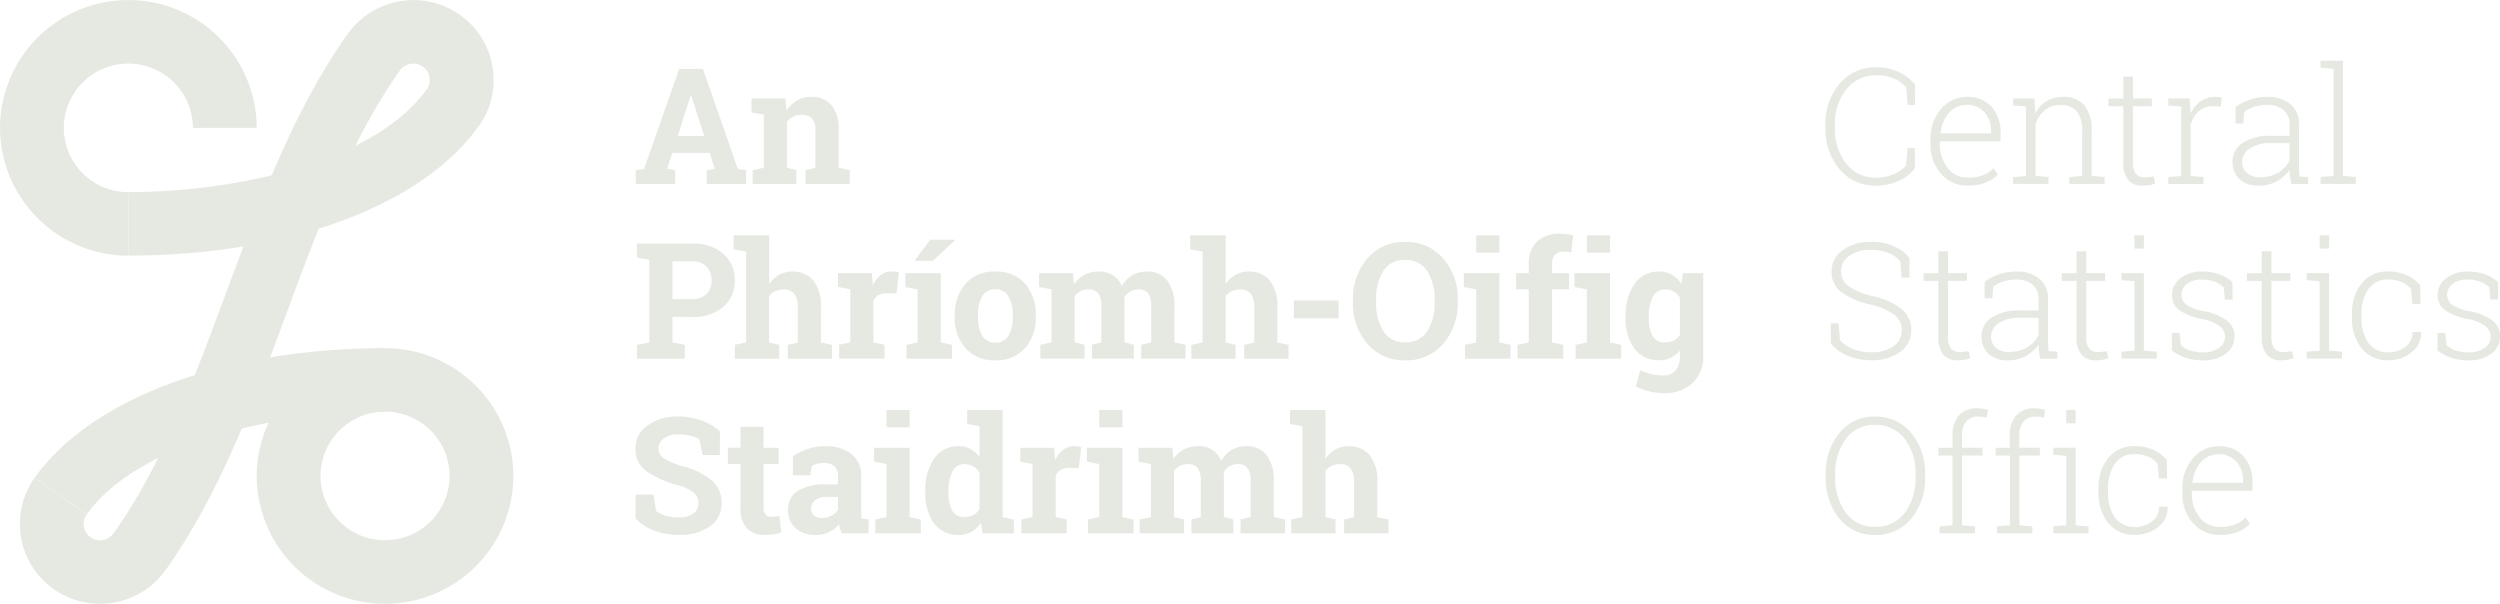 <svg id="Component_112_2" data-name="Component 112 – 2" xmlns="http://www.w3.org/2000/svg" width="176.998" height="42.746" viewBox="0 0 176.998 42.746">
  <g id="Group_1963" data-name="Group 1963" transform="translate(1.407)">
    <path id="Path_6769" data-name="Path 6769" d="M-1066.841,137.428v-4.5c7.929,0,17.536-2.249,21.125-7.272l3.681,2.606c-4.037,5.652-13.542,9.162-24.806,9.162" transform="translate(1074.521 -119.328)" fill="#e6e9e2"/>
    <path id="Path_6770" data-name="Path 6770" d="M-1075.794,156.3a5.667,5.667,0,0,1-3.284-1.045,5.646,5.646,0,0,1-1.336-7.886l3.681,2.607a1.156,1.156,0,0,0,.274,1.614,1.166,1.166,0,0,0,1.621-.272c3.452-4.831,5.776-11.1,8.024-17.168,2.35-6.341,4.78-12.9,8.58-18.218a5.7,5.7,0,0,1,7.921-1.331,5.617,5.617,0,0,1,2.308,3.672,5.6,5.6,0,0,1-.972,4.221l-3.681-2.607a1.156,1.156,0,0,0,.2-.868,1.156,1.156,0,0,0-.473-.753,1.181,1.181,0,0,0-1.621.272c-3.452,4.831-5.776,11.1-8.023,17.168-2.35,6.341-4.781,12.9-8.581,18.218a5.684,5.684,0,0,1-4.636,2.376" transform="translate(1081.464 -113.551)" fill="#e6e9e2"/>
  </g>
  <path id="Path_6771" data-name="Path 6771" d="M-1075.056,131.656a9.078,9.078,0,0,1-9.087-9.047,9.078,9.078,0,0,1,9.087-9.047,9.078,9.078,0,0,1,9.088,9.047h-4.517a4.566,4.566,0,0,0-4.571-4.55,4.565,4.565,0,0,0-4.57,4.55,4.566,4.566,0,0,0,4.57,4.55Z" transform="translate(1084.143 -113.556)" fill="#e6e9e2"/>
  <g id="Group_1964" data-name="Group 1964" transform="translate(2.457 24.651)">
    <path id="Path_6772" data-name="Path 6772" d="M-1075.784,172.462l-3.681-2.607c4.037-5.651,13.542-9.162,24.805-9.162v4.5c-7.929,0-17.536,2.249-21.125,7.272" transform="translate(1079.465 -160.693)" fill="#e6e9e2"/>
    <path id="Path_6773" data-name="Path 6773" d="M-1040.452,178.788a9.078,9.078,0,0,1-9.087-9.047,9.078,9.078,0,0,1,9.087-9.047,9.077,9.077,0,0,1,9.087,9.047,9.077,9.077,0,0,1-9.087,9.047m0-13.6a4.565,4.565,0,0,0-4.57,4.55,4.566,4.566,0,0,0,4.57,4.55,4.566,4.566,0,0,0,4.571-4.55,4.565,4.565,0,0,0-4.571-4.55" transform="translate(1065.256 -160.693)" fill="#e6e9e2"/>
  </g>
  <path id="Path_6774" data-name="Path 6774" d="M-831.728,125.325h-.523l-.1-1.237a2.386,2.386,0,0,0-.849-.624,2.893,2.893,0,0,0-1.209-.237,2.665,2.665,0,0,0-2.181.994,3.93,3.93,0,0,0-.81,2.565v.118a3.977,3.977,0,0,0,.8,2.571,2.567,2.567,0,0,0,2.1,1,3.176,3.176,0,0,0,1.256-.241,2.325,2.325,0,0,0,.885-.621l.1-1.237h.523v1.433a2.892,2.892,0,0,1-1.116.879,3.744,3.744,0,0,1-1.644.352,3.241,3.241,0,0,1-2.574-1.161,4.394,4.394,0,0,1-1-2.974V126.8a4.409,4.409,0,0,1,1-2.98,3.275,3.275,0,0,1,2.611-1.161,3.619,3.619,0,0,1,1.627.356,2.949,2.949,0,0,1,1.1.881Z" transform="translate(967.309 -117.895)" fill="#e6e9e2"/>
  <path id="Path_6775" data-name="Path 6775" d="M-821.263,132.953a2.446,2.446,0,0,1-1.9-.837,3.06,3.06,0,0,1-.753-2.129v-.308a3.15,3.15,0,0,1,.75-2.154,2.328,2.328,0,0,1,1.813-.857,2.258,2.258,0,0,1,1.759.705,2.687,2.687,0,0,1,.641,1.88v.57h-4.295v.163a2.664,2.664,0,0,0,.548,1.709,1.744,1.744,0,0,0,1.436.691,2.938,2.938,0,0,0,1.068-.174,2.115,2.115,0,0,0,.759-.5l.287.459a2.429,2.429,0,0,1-.865.568,3.343,3.343,0,0,1-1.248.21m-.09-5.713a1.614,1.614,0,0,0-1.251.568,2.424,2.424,0,0,0-.593,1.424l.011.028h3.564v-.168a1.927,1.927,0,0,0-.467-1.32,1.6,1.6,0,0,0-1.264-.532" transform="translate(960.592 -119.81)" fill="#e6e9e2"/>
  <path id="Path_6776" data-name="Path 6776" d="M-812.782,132.344l.917-.073v-4.919l-.917-.073v-.5h1.512l.062,1.057a2.159,2.159,0,0,1,.79-.864,2.209,2.209,0,0,1,1.177-.305,1.88,1.88,0,0,1,1.507.6,2.841,2.841,0,0,1,.516,1.877v3.123l.917.073v.493h-2.506v-.493l.916-.073v-3.117a2.184,2.184,0,0,0-.39-1.471,1.422,1.422,0,0,0-1.111-.431,1.743,1.743,0,0,0-1.154.372,2.062,2.062,0,0,0-.643.988v3.66l.916.073v.493h-2.506Z" transform="translate(955.306 -119.81)" fill="#e6e9e2"/>
  <path id="Path_6777" data-name="Path 6777" d="M-798.182,123.919v1.55h1.337v.549h-1.337v3.945a1.285,1.285,0,0,0,.216.842.724.724,0,0,0,.576.249q.163,0,.317-.014c.1-.009.222-.025.357-.048l.1.5a1.749,1.749,0,0,1-.411.112,3.007,3.007,0,0,1-.483.039,1.264,1.264,0,0,1-1-.4,1.891,1.891,0,0,1-.357-1.276v-3.945h-1.045v-.549h1.045v-1.55Z" transform="translate(949.194 -118.498)" fill="#e6e9e2"/>
  <path id="Path_6778" data-name="Path 6778" d="M-790.366,126.781l.085,1.007v.073a2.143,2.143,0,0,1,.705-.875,1.786,1.786,0,0,1,1.059-.316,1.558,1.558,0,0,1,.25.019,1.861,1.861,0,0,1,.2.042l-.09.626-.5-.033a1.527,1.527,0,0,0-1.043.356,1.952,1.952,0,0,0-.581.976v3.615l.916.073v.493h-2.5v-.493l.916-.073v-4.918l-.916-.073v-.5h1.5Z" transform="translate(945.376 -119.81)" fill="#e6e9e2"/>
  <path id="Path_6779" data-name="Path 6779" d="M-779.027,132.836c-.044-.2-.077-.382-.1-.532a3.619,3.619,0,0,1-.028-.453,2.674,2.674,0,0,1-.9.789,2.554,2.554,0,0,1-1.264.313,1.945,1.945,0,0,1-1.383-.459,1.624,1.624,0,0,1-.489-1.242,1.533,1.533,0,0,1,.725-1.332,3.46,3.46,0,0,1,1.967-.493h1.344v-.8a1.288,1.288,0,0,0-.419-1.019,1.712,1.712,0,0,0-1.172-.369,2.956,2.956,0,0,0-.925.137,2.092,2.092,0,0,0-.7.372l-.057.812h-.556l.006-1.164a3.484,3.484,0,0,1,1.008-.526,3.829,3.829,0,0,1,1.251-.2,2.451,2.451,0,0,1,1.619.509,1.794,1.794,0,0,1,.612,1.46v2.977c0,.123,0,.242.009.355a2.658,2.658,0,0,0,.036.333l.607.039v.493Zm-2.214-.476a2.445,2.445,0,0,0,1.287-.336,1.987,1.987,0,0,0,.8-.868v-1.214H-780.5a2.531,2.531,0,0,0-1.464.378,1.123,1.123,0,0,0-.548.954,1,1,0,0,0,.34.786,1.367,1.367,0,0,0,.936.3" transform="translate(941.254 -119.81)" fill="#e6e9e2"/>
  <path id="Path_6780" data-name="Path 6780" d="M-771.333,122.266v-.5h1.585v8.164l.916.073v.493h-2.5v-.493l.916-.073v-7.594Z" transform="translate(935.627 -117.472)" fill="#e6e9e2"/>
  <path id="Path_6781" data-name="Path 6781" d="M-831.777,148.838h-.551l-.1-1.152a2.005,2.005,0,0,0-.826-.6,3.21,3.21,0,0,0-1.225-.215,2.526,2.526,0,0,0-1.577.436,1.324,1.324,0,0,0-.565,1.086,1.27,1.27,0,0,0,.509,1.027,4.765,4.765,0,0,0,1.762.724,5.121,5.121,0,0,1,2.009.907,1.859,1.859,0,0,1,.689,1.505,1.816,1.816,0,0,1-.8,1.55,3.4,3.4,0,0,1-2.04.576,4.251,4.251,0,0,1-1.627-.307,3.106,3.106,0,0,1-1.228-.879v-1.427h.551l.1,1.192a2.347,2.347,0,0,0,.95.638,3.544,3.544,0,0,0,1.259.218,2.646,2.646,0,0,0,1.566-.425,1.316,1.316,0,0,0,.6-1.125,1.359,1.359,0,0,0-.5-1.088,4.615,4.615,0,0,0-1.743-.747,5.517,5.517,0,0,1-2.034-.873,1.738,1.738,0,0,1-.692-1.449,1.817,1.817,0,0,1,.787-1.522,3.3,3.3,0,0,1,2.029-.588,3.927,3.927,0,0,1,1.594.308,2.762,2.762,0,0,1,1.1.834Z" transform="translate(966.966 -129.177)" fill="#e6e9e2"/>
  <path id="Path_6782" data-name="Path 6782" d="M-823.115,147.566v1.55h1.338v.549h-1.338v3.945a1.288,1.288,0,0,0,.216.842.726.726,0,0,0,.576.249c.109,0,.215,0,.318-.014s.222-.025.357-.048l.1.5a1.746,1.746,0,0,1-.41.112,3.018,3.018,0,0,1-.484.039,1.264,1.264,0,0,1-1-.4,1.893,1.893,0,0,1-.357-1.276v-3.945h-1.045v-.549h1.045v-1.55Z" transform="translate(961.031 -129.779)" fill="#e6e9e2"/>
  <path id="Path_6783" data-name="Path 6783" d="M-812.858,156.483q-.067-.307-.1-.532a3.6,3.6,0,0,1-.028-.453,2.679,2.679,0,0,1-.9.789,2.554,2.554,0,0,1-1.265.313,1.944,1.944,0,0,1-1.382-.459,1.621,1.621,0,0,1-.489-1.242,1.533,1.533,0,0,1,.725-1.332,3.46,3.46,0,0,1,1.968-.493h1.344v-.8a1.288,1.288,0,0,0-.419-1.019,1.712,1.712,0,0,0-1.172-.369,2.953,2.953,0,0,0-.924.137,2.083,2.083,0,0,0-.7.372l-.057.812h-.556l.006-1.164a3.481,3.481,0,0,1,1.009-.526,3.83,3.83,0,0,1,1.251-.2,2.451,2.451,0,0,1,1.619.509,1.793,1.793,0,0,1,.612,1.46v2.977c0,.123,0,.242.009.355a2.7,2.7,0,0,0,.037.333l.607.039v.493Zm-2.214-.476a2.445,2.445,0,0,0,1.287-.336,1.987,1.987,0,0,0,.8-.867V153.59h-1.355a2.534,2.534,0,0,0-1.464.378,1.124,1.124,0,0,0-.548.954,1,1,0,0,0,.34.786,1.368,1.368,0,0,0,.936.3" transform="translate(957.317 -131.091)" fill="#e6e9e2"/>
  <path id="Path_6784" data-name="Path 6784" d="M-804.485,147.566v1.55h1.337v.549h-1.337v3.945a1.286,1.286,0,0,0,.216.842.725.725,0,0,0,.576.249c.109,0,.215,0,.317-.014s.223-.025.357-.048l.1.5a1.752,1.752,0,0,1-.41.112,3.014,3.014,0,0,1-.484.039,1.263,1.263,0,0,1-1-.4,1.892,1.892,0,0,1-.357-1.276v-3.945h-1.045v-.549h1.045v-1.55Z" transform="translate(952.186 -129.779)" fill="#e6e9e2"/>
  <path id="Path_6785" data-name="Path 6785" d="M-798.17,153.652l.917-.073v-4.919l-.917-.073v-.5h1.585v5.49l.917.073v.493h-2.5Zm1.585-7.3h-.669v-.94h.669Z" transform="translate(948.369 -128.753)" fill="#e6e9e2"/>
  <path id="Path_6786" data-name="Path 6786" d="M-787.076,152.3h-.551l-.079-.856a1.713,1.713,0,0,0-.638-.409,2.5,2.5,0,0,0-.885-.145,1.656,1.656,0,0,0-1.1.316.952.952,0,0,0-.369.741.877.877,0,0,0,.318.694,3.087,3.087,0,0,0,1.267.481,4.155,4.155,0,0,1,1.624.658,1.355,1.355,0,0,1,.539,1.133,1.465,1.465,0,0,1-.615,1.223,2.624,2.624,0,0,1-1.628.468,3.81,3.81,0,0,1-1.228-.188,2.923,2.923,0,0,1-.959-.529v-1.22h.546l.1.862a1.58,1.58,0,0,0,.683.389,3.08,3.08,0,0,0,.863.12,1.871,1.871,0,0,0,1.152-.319.944.944,0,0,0,.422-.772.976.976,0,0,0-.351-.744,2.861,2.861,0,0,0-1.267-.521,4.275,4.275,0,0,1-1.61-.624,1.276,1.276,0,0,1-.526-1.088,1.46,1.46,0,0,1,.59-1.173,2.4,2.4,0,0,1,1.557-.478,3.514,3.514,0,0,1,1.223.2,2.475,2.475,0,0,1,.9.551Z" transform="translate(945.146 -131.092)" fill="#e6e9e2"/>
  <path id="Path_6787" data-name="Path 6787" d="M-779.516,147.566v1.55h1.338v.549h-1.338v3.945a1.287,1.287,0,0,0,.216.842.725.725,0,0,0,.576.249q.163,0,.317-.014t.357-.048l.1.5a1.748,1.748,0,0,1-.41.112,3.016,3.016,0,0,1-.484.039,1.264,1.264,0,0,1-1-.4,1.893,1.893,0,0,1-.357-1.276v-3.945h-1.045v-.549h1.045v-1.55Z" transform="translate(940.331 -129.779)" fill="#e6e9e2"/>
  <path id="Path_6788" data-name="Path 6788" d="M-773.2,153.652l.917-.073v-4.919l-.917-.073v-.5h1.586v5.49l.916.073v.493h-2.5Zm1.586-7.3h-.669v-.94h.669Z" transform="translate(936.513 -128.753)" fill="#e6e9e2"/>
  <path id="Path_6789" data-name="Path 6789" d="M-764.51,156.036a1.925,1.925,0,0,0,1.181-.381,1.245,1.245,0,0,0,.511-1.057h.6l.011.033a1.661,1.661,0,0,1-.672,1.4,2.513,2.513,0,0,1-1.627.565,2.315,2.315,0,0,1-1.917-.848,3.37,3.37,0,0,1-.68-2.179v-.235a3.367,3.367,0,0,1,.68-2.172,2.308,2.308,0,0,1,1.911-.85,3.105,3.105,0,0,1,1.287.263,2.521,2.521,0,0,1,.95.716l.028,1.32h-.573l-.107-1.075a1.93,1.93,0,0,0-.671-.478,2.263,2.263,0,0,0-.913-.176,1.623,1.623,0,0,0-1.448.7,3.071,3.071,0,0,0-.47,1.754v.235a3.106,3.106,0,0,0,.466,1.768,1.63,1.63,0,0,0,1.456.694" transform="translate(933.62 -131.092)" fill="#e6e9e2"/>
  <path id="Path_6790" data-name="Path 6790" d="M-751.272,152.3h-.551l-.078-.856a1.72,1.72,0,0,0-.638-.409,2.5,2.5,0,0,0-.885-.145,1.658,1.658,0,0,0-1.1.316.952.952,0,0,0-.369.741.877.877,0,0,0,.318.694,3.091,3.091,0,0,0,1.267.481,4.153,4.153,0,0,1,1.625.658,1.355,1.355,0,0,1,.539,1.133,1.465,1.465,0,0,1-.615,1.223,2.623,2.623,0,0,1-1.627.468,3.811,3.811,0,0,1-1.228-.188,2.926,2.926,0,0,1-.958-.529v-1.22h.546l.1.862a1.581,1.581,0,0,0,.683.389,3.082,3.082,0,0,0,.863.12,1.873,1.873,0,0,0,1.152-.319.945.945,0,0,0,.421-.772.976.976,0,0,0-.352-.744,2.856,2.856,0,0,0-1.267-.521,4.273,4.273,0,0,1-1.61-.624,1.276,1.276,0,0,1-.526-1.088,1.46,1.46,0,0,1,.59-1.173,2.4,2.4,0,0,1,1.557-.478,3.515,3.515,0,0,1,1.222.2,2.472,2.472,0,0,1,.9.551Z" transform="translate(928.147 -131.092)" fill="#e6e9e2"/>
  <path id="Path_6791" data-name="Path 6791" d="M-831,174.2a4.433,4.433,0,0,1-.983,2.986,3.206,3.206,0,0,1-2.557,1.15,3.137,3.137,0,0,1-2.521-1.153,4.473,4.473,0,0,1-.97-2.983v-.106a4.5,4.5,0,0,1,.966-2.986,3.129,3.129,0,0,1,2.518-1.155,3.21,3.21,0,0,1,2.56,1.155,4.437,4.437,0,0,1,.986,2.986Zm-.674-.117a4,4,0,0,0-.776-2.563,2.533,2.533,0,0,0-2.1-.979,2.457,2.457,0,0,0-2.054.979,4.077,4.077,0,0,0-.756,2.563v.117a4.088,4.088,0,0,0,.759,2.574,2.463,2.463,0,0,0,2.057.979,2.527,2.527,0,0,0,2.1-.976,4.056,4.056,0,0,0,.767-2.577Z" transform="translate(967.294 -140.459)" fill="#e6e9e2"/>
  <path id="Path_6792" data-name="Path 6792" d="M-822.856,172.179v-.549h1.006v-.884a2,2,0,0,1,.461-1.41,1.668,1.668,0,0,1,1.287-.5,2.618,2.618,0,0,1,.371.028,3.862,3.862,0,0,1,.388.078l-.084.554a2.673,2.673,0,0,0-.275-.053,2.45,2.45,0,0,0-.332-.019,1.049,1.049,0,0,0-.846.347,1.461,1.461,0,0,0-.3.974v.884h1.451v.549h-1.451v4.941l.917.073v.493h-2.507v-.493l.916-.073v-4.941Z" transform="translate(960.089 -139.928)" fill="#e6e9e2"/>
  <path id="Path_6793" data-name="Path 6793" d="M-815.135,172.179v-.549h1.006v-.884a2,2,0,0,1,.461-1.41,1.669,1.669,0,0,1,1.287-.5,2.626,2.626,0,0,1,.371.028,3.905,3.905,0,0,1,.388.078l-.085.554a2.63,2.63,0,0,0-.275-.053,2.441,2.441,0,0,0-.331-.019,1.05,1.05,0,0,0-.846.347,1.458,1.458,0,0,0-.3.974v.884H-812v.549h-1.45v4.941l.917.073v.493h-2.507v-.493l.917-.073v-4.941Z" transform="translate(956.423 -139.928)" fill="#e6e9e2"/>
  <path id="Path_6794" data-name="Path 6794" d="M-807.363,177.3l.917-.073v-4.919l-.917-.073v-.5h1.586v5.49l.915.073v.493h-2.5Zm1.586-7.3h-.669v-.94h.669Z" transform="translate(952.733 -140.035)" fill="#e6e9e2"/>
  <path id="Path_6795" data-name="Path 6795" d="M-798.675,179.683a1.921,1.921,0,0,0,1.18-.381,1.243,1.243,0,0,0,.512-1.057h.6l.012.033a1.662,1.662,0,0,1-.672,1.4,2.513,2.513,0,0,1-1.627.565,2.316,2.316,0,0,1-1.917-.848,3.374,3.374,0,0,1-.681-2.18v-.235a3.366,3.366,0,0,1,.681-2.171,2.309,2.309,0,0,1,1.911-.851,3.105,3.105,0,0,1,1.287.263,2.529,2.529,0,0,1,.95.716l.028,1.32h-.574l-.106-1.074a1.919,1.919,0,0,0-.671-.479,2.263,2.263,0,0,0-.914-.176,1.622,1.622,0,0,0-1.447.7,3.072,3.072,0,0,0-.47,1.754v.235a3.106,3.106,0,0,0,.466,1.768,1.63,1.63,0,0,0,1.456.694" transform="translate(949.841 -142.374)" fill="#e6e9e2"/>
  <path id="Path_6796" data-name="Path 6796" d="M-787.3,180.248a2.446,2.446,0,0,1-1.9-.837,3.061,3.061,0,0,1-.753-2.129v-.307a3.151,3.151,0,0,1,.751-2.154,2.326,2.326,0,0,1,1.812-.856,2.258,2.258,0,0,1,1.759.705,2.689,2.689,0,0,1,.641,1.88v.571h-4.295v.162a2.665,2.665,0,0,0,.548,1.71,1.744,1.744,0,0,0,1.436.691,2.941,2.941,0,0,0,1.068-.173,2.117,2.117,0,0,0,.758-.5l.287.459a2.425,2.425,0,0,1-.866.568,3.34,3.34,0,0,1-1.248.21m-.09-5.713a1.615,1.615,0,0,0-1.25.568,2.427,2.427,0,0,0-.593,1.424l.011.028h3.564v-.168a1.93,1.93,0,0,0-.466-1.32,1.6,1.6,0,0,0-1.265-.532" transform="translate(944.466 -142.374)" fill="#e6e9e2"/>
  <path id="Path_6797" data-name="Path 6797" d="M-998.441,130.05l.585-.084,2.49-7.084h1.681l2.473,7.084.584.084v.979h-2.787v-.979l.568-.1-.36-1.119h-2.652l-.36,1.119.567.1v.979h-2.788Zm2.968-2.423h1.877l-.922-2.871h-.034Z" transform="translate(1043.453 -118.002)" fill="#e6e9e2"/>
  <path id="Path_6798" data-name="Path 6798" d="M-982.757,131.857l.787-.168v-3.755l-.871-.168v-.985h2.4l.073.867a2.222,2.222,0,0,1,.748-.722,1.946,1.946,0,0,1,.995-.257,1.835,1.835,0,0,1,1.439.576,2.655,2.655,0,0,1,.517,1.807v2.636l.787.168v.979h-3.137v-.979l.7-.168v-2.63a1.223,1.223,0,0,0-.247-.864,1,1,0,0,0-.748-.255,1.267,1.267,0,0,0-.584.132,1.2,1.2,0,0,0-.433.372v3.246l.663.168v.979h-3.092Z" transform="translate(1036.047 -119.81)" fill="#e6e9e2"/>
  <path id="Path_6799" data-name="Path 6799" d="M-994.385,146.528a3.226,3.226,0,0,1,2.217.719,2.394,2.394,0,0,1,.812,1.883,2.376,2.376,0,0,1-.812,1.88,3.251,3.251,0,0,1-2.217.711h-1.383v1.808l.877.168v.979h-3.39V153.7l.871-.168V147.68l-.871-.168v-.985h3.9Zm-1.383,3.934h1.383a1.36,1.36,0,0,0,1.037-.372,1.328,1.328,0,0,0,.351-.949,1.382,1.382,0,0,0-.351-.971,1.338,1.338,0,0,0-1.037-.383h-1.383Z" transform="translate(1043.377 -129.284)" fill="#e6e9e2"/>
  <path id="Path_6800" data-name="Path 6800" d="M-985.156,153.166l.792-.168v-6.43l-.877-.168v-.985h2.513v3.447a2.076,2.076,0,0,1,.7-.652,1.866,1.866,0,0,1,.922-.232,1.872,1.872,0,0,1,1.5.63,2.926,2.926,0,0,1,.542,1.944V153l.787.168v.979h-3.136v-.979l.709-.168v-2.457a1.554,1.554,0,0,0-.251-1,.925.925,0,0,0-.745-.293,1.37,1.37,0,0,0-.6.123,1.2,1.2,0,0,0-.43.347V153l.708.168v.979h-3.136Z" transform="translate(1037.186 -128.753)" fill="#e6e9e2"/>
  <path id="Path_6801" data-name="Path 6801" d="M-971.1,155.5l.787-.168v-3.755l-.871-.168v-.985h2.4l.073.884a1.9,1.9,0,0,1,.551-.733,1.23,1.23,0,0,1,.781-.263,2.015,2.015,0,0,1,.272.019,1.663,1.663,0,0,1,.239.048l-.174,1.489-.675-.017a1.154,1.154,0,0,0-.6.14.91.91,0,0,0-.36.4v2.943l.787.168v.979H-971.1Z" transform="translate(1030.511 -131.092)" fill="#e6e9e2"/>
  <path id="Path_6802" data-name="Path 6802" d="M-962.109,149.361v-.985h2.517v4.908l.787.168v.979h-3.221v-.979l.793-.168v-3.755Zm1.765-3.347h1.736l.011.033-1.551,1.455h-1.315Z" transform="translate(1026.204 -129.039)" fill="#e6e9e2"/>
  <path id="Path_6803" data-name="Path 6803" d="M-955.436,153.4a3.229,3.229,0,0,1,.762-2.219,2.656,2.656,0,0,1,2.1-.864,2.671,2.671,0,0,1,2.111.862,3.232,3.232,0,0,1,.762,2.221v.118a3.23,3.23,0,0,1-.762,2.224,2.662,2.662,0,0,1-2.1.859,2.68,2.68,0,0,1-2.116-.859,3.224,3.224,0,0,1-.762-2.224Zm1.641.118a2.624,2.624,0,0,0,.292,1.329,1.009,1.009,0,0,0,.944.5,1,1,0,0,0,.931-.5,2.6,2.6,0,0,0,.295-1.326V153.4a2.586,2.586,0,0,0-.3-1.315,1.01,1.01,0,0,0-.939-.509,1,1,0,0,0-.933.509,2.624,2.624,0,0,0-.292,1.315Z" transform="translate(1023.035 -131.092)" fill="#e6e9e2"/>
  <path id="Path_6804" data-name="Path 6804" d="M-944.075,151.414v-.985h2.4l.067.8a2.037,2.037,0,0,1,.734-.674,2.111,2.111,0,0,1,1.02-.238,1.866,1.866,0,0,1,1,.257,1.591,1.591,0,0,1,.63.778,2.1,2.1,0,0,1,.731-.761,1.99,1.99,0,0,1,1.057-.274,1.757,1.757,0,0,1,1.419.618,2.878,2.878,0,0,1,.52,1.883v2.518l.792.168v.979h-3.141V155.5l.708-.168v-2.524a1.528,1.528,0,0,0-.225-.957.824.824,0,0,0-.669-.268,1.149,1.149,0,0,0-.6.154,1.12,1.12,0,0,0-.408.428c0,.071,0,.132.006.181s.005.1.005.154v2.832l.663.168v.979h-2.962V155.5l.663-.168v-2.524a1.526,1.526,0,0,0-.225-.948.816.816,0,0,0-.674-.277,1.283,1.283,0,0,0-.582.126,1.121,1.121,0,0,0-.413.356v3.268l.708.168v.979h-3.136V155.5l.793-.168v-3.755Z" transform="translate(1017.641 -131.092)" fill="#e6e9e2"/>
  <path id="Path_6805" data-name="Path 6805" d="M-923.628,153.166l.793-.168v-6.43l-.877-.168v-.985h2.513v3.447a2.076,2.076,0,0,1,.7-.652,1.865,1.865,0,0,1,.922-.232,1.871,1.871,0,0,1,1.5.63,2.924,2.924,0,0,1,.543,1.944V153l.787.168v.979h-3.136v-.979l.708-.168v-2.457a1.55,1.55,0,0,0-.251-1,.924.924,0,0,0-.745-.293,1.372,1.372,0,0,0-.6.123,1.2,1.2,0,0,0-.43.347V153l.709.168v.979h-3.137Z" transform="translate(1007.974 -128.753)" fill="#e6e9e2"/>
  <rect id="Rectangle_1159" data-name="Rectangle 1159" width="3.17" height="1.259" transform="translate(91.601 21.279)" fill="#e6e9e2"/>
  <path id="Path_6806" data-name="Path 6806" d="M-894.349,150.557a4.316,4.316,0,0,1-1.028,2.96,3.415,3.415,0,0,1-2.692,1.17,3.384,3.384,0,0,1-2.679-1.17,4.343,4.343,0,0,1-1.02-2.96v-.123a4.352,4.352,0,0,1,1.017-2.954,3.368,3.368,0,0,1,2.676-1.175,3.416,3.416,0,0,1,2.7,1.175,4.316,4.316,0,0,1,1.031,2.954Zm-1.635-.134a3.626,3.626,0,0,0-.528-2.054,1.76,1.76,0,0,0-1.562-.789,1.713,1.713,0,0,0-1.543.783,3.726,3.726,0,0,0-.509,2.059v.134a3.736,3.736,0,0,0,.514,2.073,1.721,1.721,0,0,0,1.543.786,1.751,1.751,0,0,0,1.562-.786,3.683,3.683,0,0,0,.523-2.073Z" transform="translate(997.555 -129.177)" fill="#e6e9e2"/>
  <path id="Path_6807" data-name="Path 6807" d="M-886.733,153.166l.792-.168v-3.755l-.877-.168v-.985h2.517V153l.787.168v.979h-3.221Zm2.433-6.525h-1.641v-1.226h1.641Z" transform="translate(990.456 -128.753)" fill="#e6e9e2"/>
  <path id="Path_6808" data-name="Path 6808" d="M-879.677,153.058l.793-.168V149.13h-.9v-1.147h.9v-.672a2.043,2.043,0,0,1,.59-1.57,2.34,2.34,0,0,1,1.659-.551,2.954,2.954,0,0,1,.424.031c.145.02.3.049.475.086l-.141,1.214c-.09-.015-.177-.028-.262-.039a2.2,2.2,0,0,0-.295-.017.791.791,0,0,0-.6.219.882.882,0,0,0-.2.626v.672h1.208v1.147h-1.208v3.761l.793.168v.979h-3.226Z" transform="translate(987.12 -128.646)" fill="#e6e9e2"/>
  <path id="Path_6809" data-name="Path 6809" d="M-871.819,153.166l.792-.168v-3.755l-.877-.168v-.985h2.518V153l.787.168v.979h-3.221Zm2.433-6.525h-1.641v-1.226h1.641Z" transform="translate(983.376 -128.753)" fill="#e6e9e2"/>
  <path id="Path_6810" data-name="Path 6810" d="M-865.01,153.506a3.9,3.9,0,0,1,.627-2.311,2.036,2.036,0,0,1,1.756-.878,1.751,1.751,0,0,1,.9.227,2,2,0,0,1,.663.646l.118-.761h1.428V156.3a2.5,2.5,0,0,1-.756,1.911,2.9,2.9,0,0,1-2.077.714,4.148,4.148,0,0,1-.978-.126,4.547,4.547,0,0,1-.956-.345l.3-1.147a5.144,5.144,0,0,0,.787.266,3.426,3.426,0,0,0,.831.1,1.1,1.1,0,0,0,.9-.364,1.555,1.555,0,0,0,.3-1.013v-.4a1.836,1.836,0,0,1-.635.52,1.879,1.879,0,0,1-.837.179,2.072,2.072,0,0,1-1.745-.819,3.457,3.457,0,0,1-.627-2.158Zm1.641.118a2.462,2.462,0,0,0,.269,1.251.941.941,0,0,0,.877.456,1.355,1.355,0,0,0,.638-.137,1.051,1.051,0,0,0,.419-.4v-2.63a1.129,1.129,0,0,0-.419-.425,1.227,1.227,0,0,0-.627-.151.927.927,0,0,0-.88.531,3,3,0,0,0-.278,1.388Z" transform="translate(980.103 -131.091)" fill="#e6e9e2"/>
  <path id="Path_6811" data-name="Path 6811" d="M-992.513,172.676h-1.231l-.214-1.119a2.163,2.163,0,0,0-.624-.235,3.659,3.659,0,0,0-.871-.1,1.681,1.681,0,0,0-1.042.282.879.879,0,0,0-.369.73.8.8,0,0,0,.386.68,5.3,5.3,0,0,0,1.329.563,5.2,5.2,0,0,1,2.055.99,2.052,2.052,0,0,1,.7,1.617,1.931,1.931,0,0,1-.832,1.651,3.646,3.646,0,0,1-2.192.6,4.787,4.787,0,0,1-1.756-.307,3.626,3.626,0,0,1-1.307-.851v-1.7h1.27l.175,1.158a1.99,1.99,0,0,0,.672.333,3.2,3.2,0,0,0,.947.131,1.641,1.641,0,0,0,1.026-.275.882.882,0,0,0,.351-.733.944.944,0,0,0-.335-.756,3.382,3.382,0,0,0-1.172-.537,6.7,6.7,0,0,1-2.2-1,1.885,1.885,0,0,1-.747-1.579,1.939,1.939,0,0,1,.843-1.62,3.524,3.524,0,0,1,2.119-.646,4.948,4.948,0,0,1,1.72.285,3.98,3.98,0,0,1,1.3.761Z" transform="translate(1043.481 -140.464)" fill="#e6e9e2"/>
  <path id="Path_6812" data-name="Path 6812" d="M-983.5,171.342v1.483h1.068v1.147H-983.5v3.084a.712.712,0,0,0,.146.5.521.521,0,0,0,.393.151,2.7,2.7,0,0,0,.3-.014,2.869,2.869,0,0,0,.284-.048l.141,1.181a3.912,3.912,0,0,1-.545.126,3.781,3.781,0,0,1-.585.042,1.754,1.754,0,0,1-1.307-.464,2.03,2.03,0,0,1-.458-1.472v-3.089h-.894v-1.147h.894v-1.483Z" transform="translate(1037.559 -141.123)" fill="#e6e9e2"/>
  <path id="Path_6813" data-name="Path 6813" d="M-974.1,180.131a3.073,3.073,0,0,1-.118-.311,2.422,2.422,0,0,1-.078-.322,2.255,2.255,0,0,1-.711.543,2.133,2.133,0,0,1-.958.207,2.016,2.016,0,0,1-1.419-.484,1.7,1.7,0,0,1-.525-1.318,1.5,1.5,0,0,1,.686-1.315,3.6,3.6,0,0,1,2.012-.464h.838v-.594a.889.889,0,0,0-.253-.677,1.047,1.047,0,0,0-.747-.241,1.792,1.792,0,0,0-.5.064,1.307,1.307,0,0,0-.354.154l-.107.649h-1.236l.006-1.343a4.616,4.616,0,0,1,1.031-.509,3.756,3.756,0,0,1,1.268-.207,2.9,2.9,0,0,1,1.835.551,1.875,1.875,0,0,1,.7,1.569v2.5c0,.094,0,.181,0,.263a1.876,1.876,0,0,0,.02.235l.5.067v.979Zm-1.422-1.091a1.43,1.43,0,0,0,.674-.159,1.3,1.3,0,0,0,.472-.4v-.923h-.838a1.148,1.148,0,0,0-.792.244.761.761,0,0,0-.27.585.6.6,0,0,0,.2.481.813.813,0,0,0,.554.174" transform="translate(1033.704 -142.374)" fill="#e6e9e2"/>
  <path id="Path_6814" data-name="Path 6814" d="M-966.23,176.813l.793-.167v-3.755l-.876-.168v-.985h2.518v4.908l.787.167v.98h-3.221Zm2.434-6.524h-1.641v-1.226h1.641Z" transform="translate(1028.2 -140.035)" fill="#e6e9e2"/>
  <path id="Path_6815" data-name="Path 6815" d="M-955.477,177.054a2.015,2.015,0,0,1-.678.637,1.8,1.8,0,0,1-.891.219,2.065,2.065,0,0,1-1.745-.817,3.481,3.481,0,0,1-.621-2.161v-.117a3.909,3.909,0,0,1,.624-2.311,2.028,2.028,0,0,1,1.754-.878,1.688,1.688,0,0,1,.821.2,2,2,0,0,1,.64.563v-2.172l-.877-.168v-.985h2.518v7.583l.787.167v.98h-2.209Zm-2.294-2.121a2.481,2.481,0,0,0,.267,1.251.933.933,0,0,0,.874.456,1.272,1.272,0,0,0,.624-.145,1.159,1.159,0,0,0,.432-.42v-2.568a1.241,1.241,0,0,0-.43-.45,1.162,1.162,0,0,0-.616-.161.921.921,0,0,0-.877.532,3.019,3.019,0,0,0-.276,1.388Z" transform="translate(1024.923 -140.035)" fill="#e6e9e2"/>
  <path id="Path_6816" data-name="Path 6816" d="M-946.529,179.151l.786-.168v-3.754l-.871-.168v-.985h2.4l.073.884a1.9,1.9,0,0,1,.551-.733,1.232,1.232,0,0,1,.781-.263,2,2,0,0,1,.273.019,1.74,1.74,0,0,1,.24.048l-.174,1.489-.675-.017a1.15,1.15,0,0,0-.6.14.907.907,0,0,0-.36.4v2.943l.786.168v.979h-3.215Z" transform="translate(1018.846 -142.374)" fill="#e6e9e2"/>
  <path id="Path_6817" data-name="Path 6817" d="M-937.553,176.813l.793-.167v-3.755l-.877-.168v-.985h2.518v4.908l.787.167v.98h-3.221Zm2.434-6.524h-1.641v-1.226h1.641Z" transform="translate(1014.585 -140.035)" fill="#e6e9e2"/>
  <path id="Path_6818" data-name="Path 6818" d="M-930.672,175.06v-.985h2.4l.068.8a2.043,2.043,0,0,1,.733-.675,2.12,2.12,0,0,1,1.021-.238,1.866,1.866,0,0,1,1,.258,1.589,1.589,0,0,1,.629.778,2.1,2.1,0,0,1,.73-.761,1.994,1.994,0,0,1,1.057-.275,1.757,1.757,0,0,1,1.419.619,2.877,2.877,0,0,1,.52,1.883v2.518l.793.168v.979h-3.142v-.979l.708-.168v-2.524a1.526,1.526,0,0,0-.225-.957.823.823,0,0,0-.669-.269,1.148,1.148,0,0,0-.6.154,1.117,1.117,0,0,0-.408.428c0,.071,0,.131.005.181s.006.1.006.154v2.832l.663.168v.979h-2.962v-.979l.663-.168v-2.524a1.529,1.529,0,0,0-.225-.949.817.817,0,0,0-.674-.277,1.283,1.283,0,0,0-.582.125,1.12,1.12,0,0,0-.413.356v3.268l.708.168v.979h-3.137v-.979l.793-.168v-3.755Z" transform="translate(1011.278 -142.373)" fill="#e6e9e2"/>
  <path id="Path_6819" data-name="Path 6819" d="M-910.161,176.813l.792-.168v-6.43l-.877-.168v-.985h2.512v3.448a2.06,2.06,0,0,1,.7-.652,1.859,1.859,0,0,1,.922-.232,1.875,1.875,0,0,1,1.5.63,2.929,2.929,0,0,1,.542,1.944v2.446l.787.168v.979h-3.136v-.979l.708-.168v-2.457a1.553,1.553,0,0,0-.25-1,.924.924,0,0,0-.745-.294,1.374,1.374,0,0,0-.6.123,1.2,1.2,0,0,0-.43.347v3.279l.708.168v.979h-3.136Z" transform="translate(1001.58 -140.035)" fill="#e6e9e2"/>
</svg>
